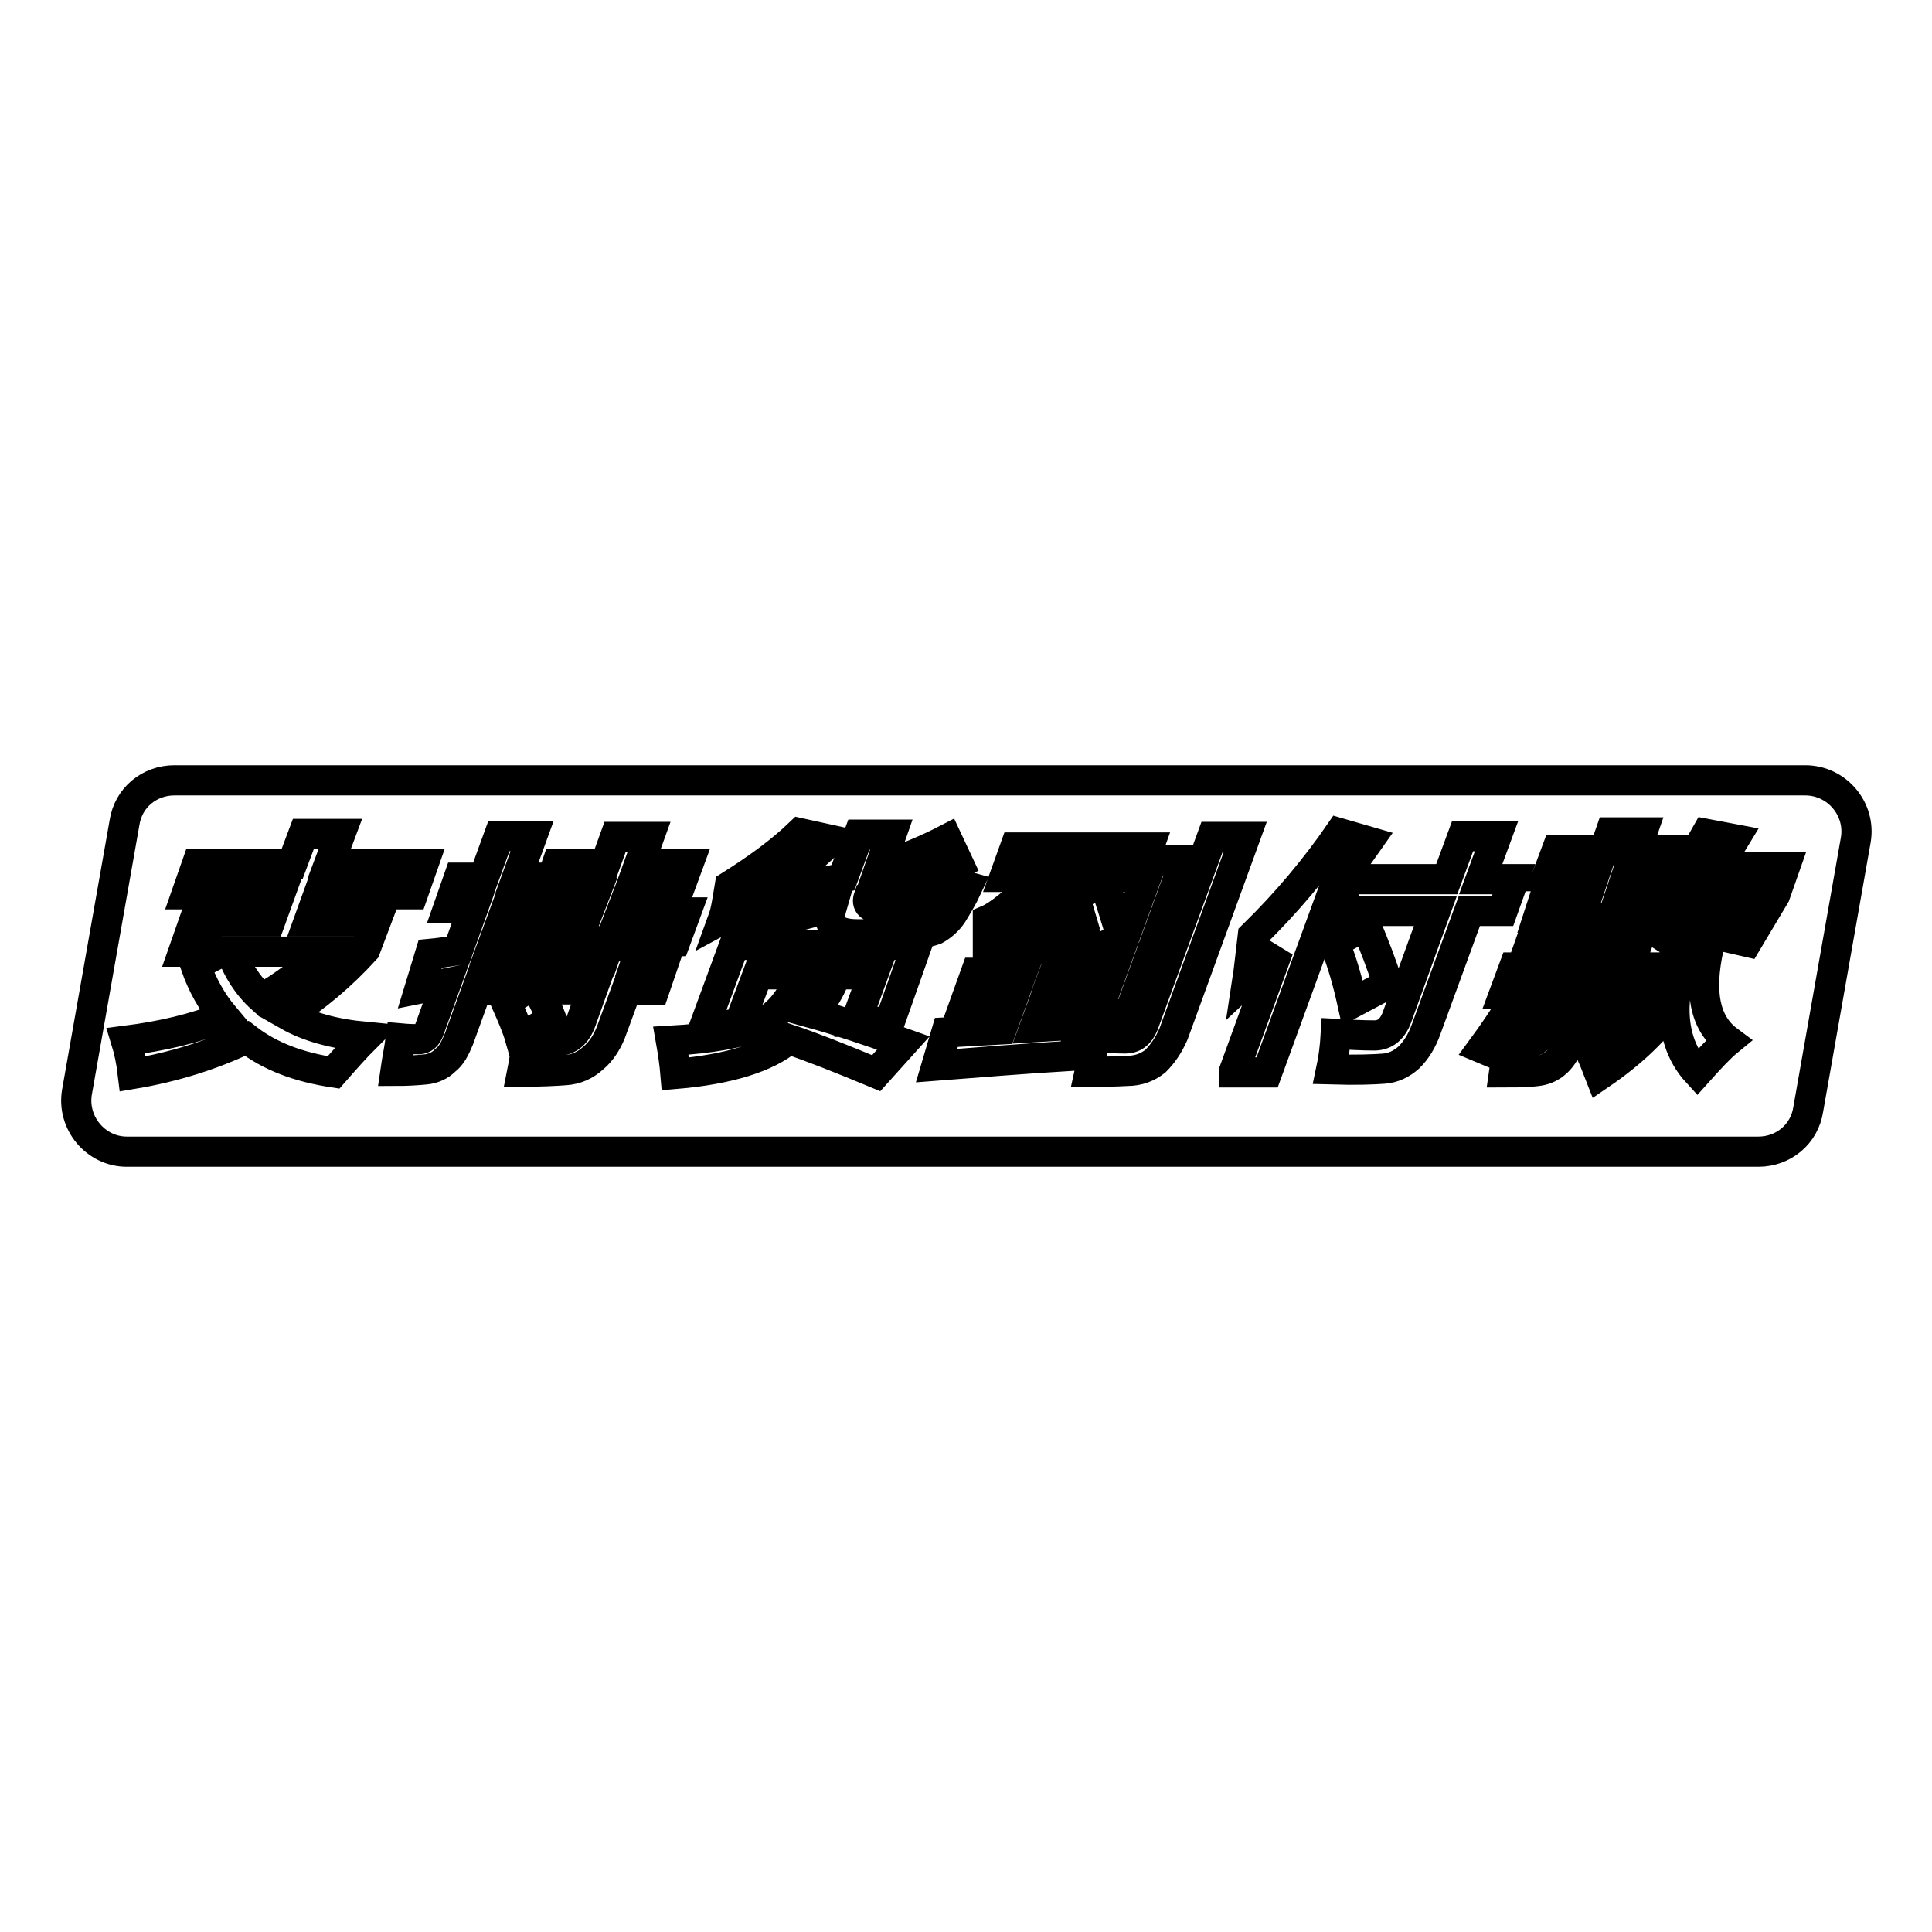 <?xml version="1.0" encoding="utf-8"?>
<!-- Svg Vector Icons : http://www.onlinewebfonts.com/icon -->
<!DOCTYPE svg PUBLIC "-//W3C//DTD SVG 1.1//EN" "http://www.w3.org/Graphics/SVG/1.1/DTD/svg11.dtd">
<svg version="1.1" xmlns="http://www.w3.org/2000/svg" xmlns:xlink="http://www.w3.org/1999/xlink" x="0px" y="0px" viewBox="0 0 256 256" enable-background="new 0 0 256 256" xml:space="preserve">
<g><g><path stroke-width="4" fill-opacity="0" stroke="#000000"  d="M34.7,132.3c3-1.7,5.7-3.8,8.2-6.2H30.6C31.5,128.5,32.8,130.6,34.7,132.3z"/><path stroke-width="4" fill-opacity="0" stroke="#000000"  d="M239.2,103.4H23.1c-3.3,0-6.1,2.3-6.6,5.6l-6.3,35.7c-0.7,4.1,2.5,7.9,6.6,7.9h216.2c3.3,0,6.1-2.3,6.6-5.6l6.3-35.7C246.6,107.2,243.4,103.4,239.2,103.4z M204.9,118.2h5.6l0.7-2.1H205l1.3-3.5h6.3l0.8-2.3h4.2l-0.8,2.3h6l-1.3,3.5h-6l-0.7,2.1h4.8l-1.2,3.4h-14.6L204.9,118.2z M203.4,123.2h14.2l-1.2,3.4h-14.2L203.4,123.2z M157,114l-7.4,20.4h-4.3l7.4-20.4H157z M133.1,116.2l1.4-3.9h17.7l-1.4,3.9h-8c-2,1.8-3.9,3.6-5.8,5.2c0.9,0,3-0.1,6.1-0.2c-0.3-1-0.5-1.9-0.7-2.5l3.9-1.8c0.7,2,1.5,4.5,2.3,7.3l-4.2,2.2l-0.4-1.7l-6.2,0.3c-2.8,0.1-4.5,0.2-5,0.3c-0.5,0.1-1.2,0.2-1.9,0.3v-3.7c1.4-0.6,3.8-2.5,6.9-5.7H133.1L133.1,116.2z M96.7,117.4c3.5-2.2,6.7-4.5,9.3-7l4.1,0.9c-1.4,1.4-2.9,2.7-4.6,4l-3.3,9h-4l1.8-5.1c-1.3,0.9-2.7,1.8-4.2,2.6C96.2,120.7,96.4,119.2,96.7,117.4z M73.8,114.5h6.4l1.3-3.6H86l-1.3,3.6h6.5l-1.4,3.8h-6.5l-1,2.6h8.6l-1.4,3.8h-21l1.4-3.8h8l1-2.6h-6.4L73.8,114.5z M48.5,137.4c-1.5,1.5-2.9,3.1-4.3,4.7c-4.6-0.7-8.4-2.1-11.5-4.5c-4.6,2.2-9.7,3.8-15.1,4.7c-0.2-1.7-0.5-3.1-0.9-4.4c4.7-0.6,9.1-1.6,13-3.2c-1.6-1.9-2.9-4.2-3.8-6.8l3.5-1.8h-5.1l1.4-4h10.1l1.3-3.6H24.7l1.4-4h12.6l1.5-4h4.9l-1.5,4h12.5l-1.4,4H42.2l-1.3,3.6h8.9l-1.4,3.7c-3.1,3.4-6.5,6.3-10.3,8.7C40.9,136.1,44.3,137,48.5,137.4z M60.8,137.7c-0.5,1.2-1,2.2-1.8,2.8c-0.7,0.7-1.6,1.1-2.6,1.2c-1,0.1-2.4,0.2-4,0.2c0.2-1.4,0.5-2.8,0.7-4.3c1.1,0.1,1.9,0.1,2.4,0.1c0.6,0,1.1-0.4,1.4-1.3l2.2-6.1l-3.5,0.7l1.4-4.6c1.1-0.1,2.4-0.3,3.7-0.5l2-5.6h-3.3l1.4-4h3.3l2-5.5h4.4l-2,5.5h2.9l-1.4,4h-2.9l-1.8,4.9l2.5-0.5c-0.4,1-0.8,2.4-1.3,4.2l-2.7,0.5L60.8,137.7z M86.7,131.2H83l-1.8,4.9c-0.6,1.8-1.5,3.2-2.6,4.1c-1.1,1-2.3,1.5-3.7,1.6c-1.3,0.1-3.3,0.2-5.7,0.2c0.3-1.5,0.5-2.9,0.6-4.2c1.5,0.1,2.9,0.1,4.1,0.1c1.4,0,2.5-0.9,3.1-2.6l1.5-4.2h-7.3c0.8,1.4,1.4,2.7,1.9,4l-4.2,2.4c-0.4-1.4-1.1-3-1.9-4.8l2.6-1.5h-3.4l1.4-3.8h12.3l0.7-2h4.4l-0.7,2h3.7L86.7,131.2z M116.1,142.2c-4.8-2-8.6-3.5-11.6-4.5c-2.9,2.4-7.9,4-15,4.6c-0.1-1.2-0.3-2.7-0.6-4.4c5.3-0.3,9.1-1,11.4-2c2.3-1,4.1-2.9,5.3-5.6h4.7c-0.7,1.5-1.6,2.8-2.5,4c2.9,0.8,6.9,2.1,11.9,3.9L116.1,142.2z M117.9,135.4h-4.5l2.3-6.3h-15.3l-2.5,6.7h-4.5l3.9-10.6h24.2L117.9,135.4z M120.2,123.8h-6.6c-3,0-4.1-1.2-3.4-3.6c-1.5,0.4-3,0.8-4.5,1.2l-0.1-3.7c2.1-0.5,4.2-0.9,6.1-1.4l2.1-5.7h4.3l-1.5,4.3c3.3-1.1,6.2-2.3,8.9-3.7l1.5,3.2c-3.5,1.6-7.4,3.1-11.9,4.5c-0.3,0.9,0.2,1.4,1.5,1.4h4.4c0.7,0,1.2-0.2,1.8-0.6c0.6-0.4,1.2-1.6,2-3.6c1.1,0.6,2.3,1.1,3.4,1.4c-0.7,1.5-1.4,2.6-2,3.6c-0.6,0.9-1.4,1.6-2.3,2.1C122.7,123.6,121.6,123.8,120.2,123.8z M143.7,135.7l-1.8,4.2c-6.7,0.4-12.6,0.9-17.8,1.3l1.3-4.4l7.3-0.4l1.3-3.6h-6.1l1.4-3.9h6.1l1.2-3.2h4.3l-1.2,3.2h5.6l-1.4,3.9h-5.6l-1.2,3.3L143.7,135.7z M153.1,140.6c-1,0.8-2.2,1.3-3.8,1.3c-1.6,0.1-3.2,0.1-4.9,0.1c0.2-0.9,0.3-2.4,0.5-4.5c1.8,0,3.2,0.1,4.2,0.1c1.1,0,1.9-0.6,2.4-1.8l9.1-24.9h4.4l-9.5,26.1C154.8,138.6,154,139.7,153.1,140.6z M163.5,142l5.9-16.2c-1.3,1.4-2.7,2.7-4.1,4c0.2-1.3,0.4-3.3,0.7-5.8c4.6-4.5,8.4-9.1,11.5-13.6l3.8,1.1c-1.4,2-2.9,4-4.4,5.9l-9,24.7H163.5z M181,122.6c1.1,2.7,2.1,5.2,2.9,7.8l-4.7,2.5c-0.6-2.7-1.3-5.3-2.4-8L181,122.6z M189,136.3c-0.6,1.7-1.4,2.9-2.3,3.8c-1,0.9-2.1,1.4-3.3,1.5c-1.3,0.1-3.6,0.2-7,0.1c0.3-1.4,0.5-3,0.6-4.7c1.8,0.1,3.5,0.2,5.1,0.2c1.4,0,2.4-0.8,3-2.4l5.1-14.1h-13l1.5-4.2h13l2.1-5.7h4.5l-2.1,5.7h4.4l-1.5,4.2h-4.4L189,136.3z M206.4,140.6c-0.6,0.6-1.3,1-2.1,1.2c-0.8,0.2-2.5,0.3-5,0.3c0.1-0.7,0.2-1.3,0.2-1.9l-3.1-1.3c1.4-1.9,2.9-4.1,4.5-6.7l3.3,1c-1.1,1.7-2.2,3.4-3.2,4.9c1.3,0.1,2.2,0,2.5-0.3c0.3-0.2,0.6-0.6,0.7-0.9l1.9-5.2h-6.8l1.3-3.5h16.6l-1.3,3.5h-5.7l-2.4,6.5C207.5,139.2,207,140,206.4,140.6z M213.1,131.9c0.7,1.2,1.2,2.4,1.6,3.5l-3.7,2.2c-0.4-1.1-0.9-2.3-1.5-3.6L213.1,131.9z M224.9,142.1c-2.2-2.4-3.2-5.5-3-9.3c-2.2,3.4-5.5,6.6-9.9,9.6c-0.5-1.3-1-2.5-1.5-3.6c3.5-2.2,6.3-4.6,8.3-7.1c2-2.6,3.7-5.9,5.2-9.9h3.9c-0.5,1.4-1,2.7-1.5,3.8c-1.3,5.9-0.5,10,2.6,12.3C227.9,138.8,226.6,140.2,224.9,142.1z M235.2,118.6l-3.7,6.2L228,124l3.1-5.2H225c-1.5,2.1-2.8,4-4.1,5.6c-1.1-0.7-2.1-1.3-3-1.7c2.8-3.3,5.5-7.4,8.2-12.2l3.7,0.7c-0.8,1.3-1.5,2.6-2.3,3.7h9L235.2,118.6z"/></g></g>
</svg>